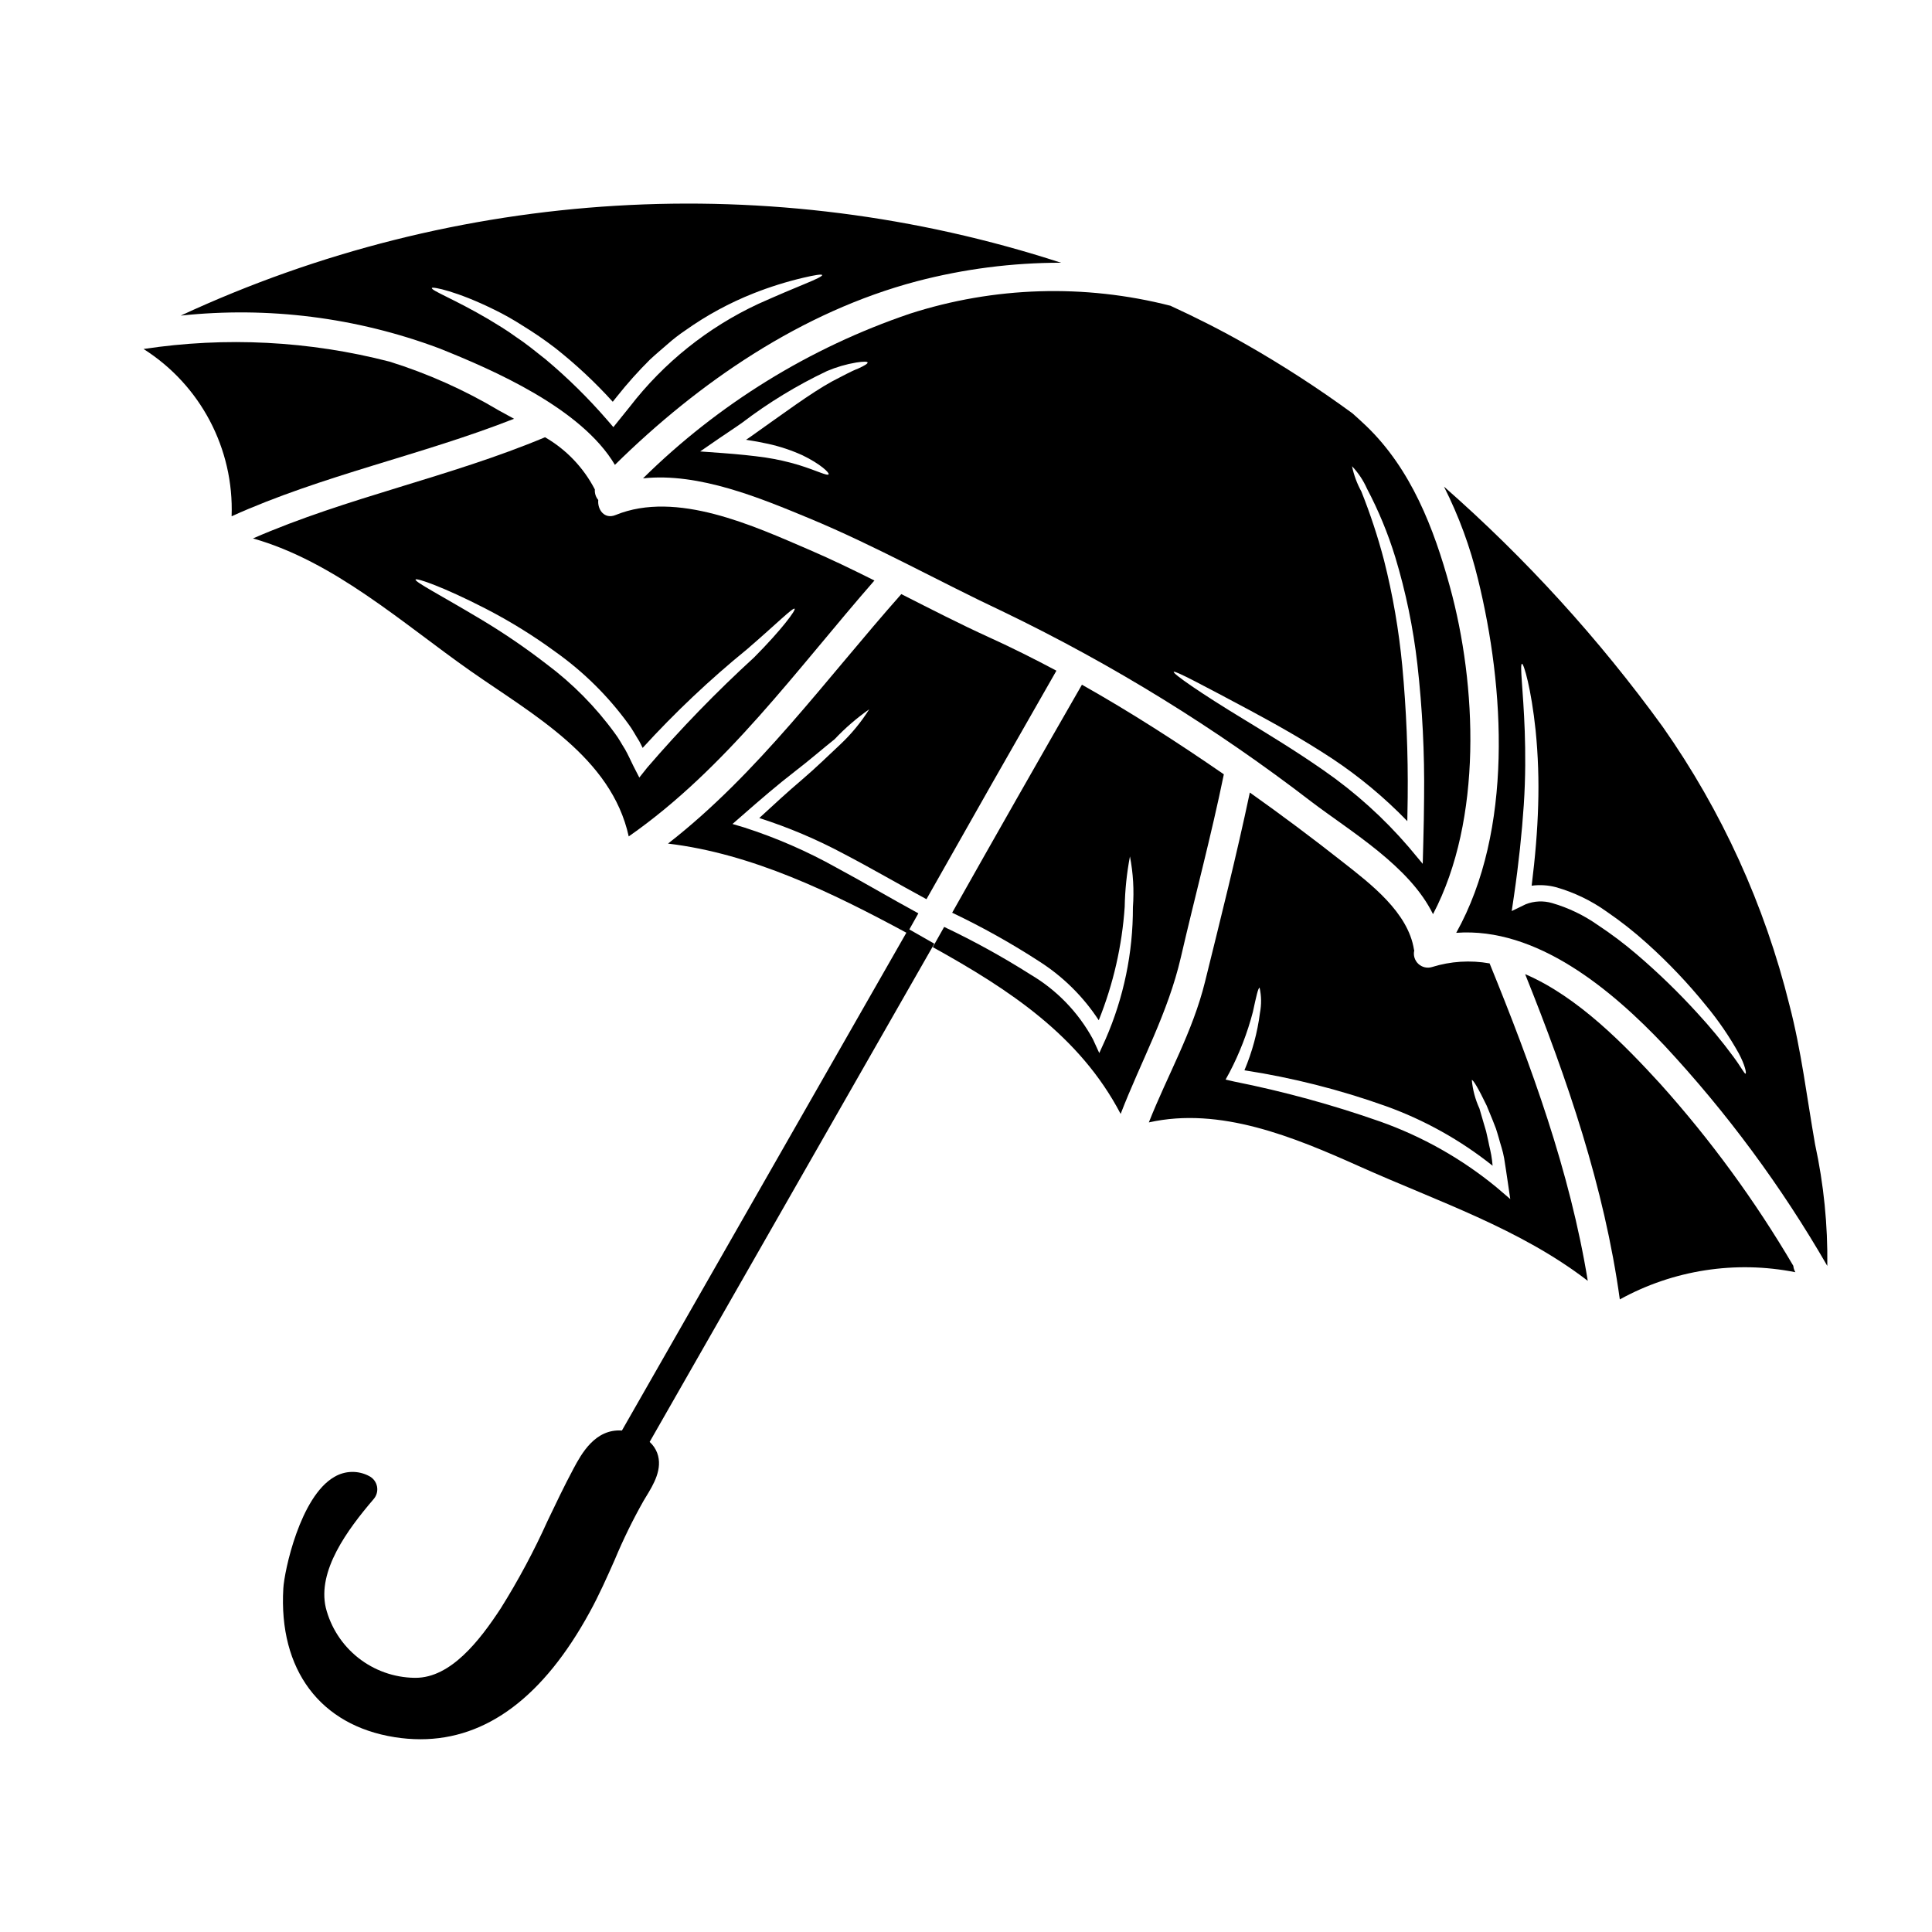 <?xml version="1.0" encoding="UTF-8"?>
<!-- Uploaded to: SVG Repo, www.svgrepo.com, Generator: SVG Repo Mixer Tools -->
<svg fill="#000000" width="800px" height="800px" version="1.1" viewBox="144 144 512 512" xmlns="http://www.w3.org/2000/svg">
 <g>
  <path d="m316.16 526.13 75.445-132.04-6.621-3.781c0.789-1.414 1.598-2.824 2.391-4.262-7.625-4.148-14.812-8.422-21.738-12.129v-0.004c-7.762-4.34-15.938-7.898-24.402-10.625l-3.117-0.926 2.363-2.062c5.078-4.457 9.738-8.445 13.988-11.719 4.25-3.269 7.699-6.297 10.742-8.707h-0.004c2.773-2.938 5.836-5.586 9.145-7.906-2.152 3.422-4.734 6.555-7.68 9.324-2.828 2.625-6.258 6.027-10.328 9.5-3.477 2.938-7.16 6.336-11.129 9.992l0.004 0.004c7.731 2.477 15.223 5.652 22.383 9.48 7.109 3.707 14.348 7.93 21.918 12.027 11.41-20.219 22.891-40.406 34.438-60.555-5.844-3.117-11.77-6.082-17.82-8.836-7.871-3.582-15.559-7.547-23.285-11.461-19.996 22.562-37.957 47.547-61.824 66.117 22.324 2.668 43.496 13.008 63.164 23.617l-75.383 131.93c-7.133-0.5-10.758 6.238-12.816 10.07-2.445 4.574-4.699 9.297-6.883 13.867-3.609 8.016-7.766 15.773-12.434 23.223-5.621 8.574-13.242 18.371-22.551 18.371h-0.32 0.004c-5.414-0.086-10.645-1.953-14.891-5.312-4.242-3.363-7.262-8.027-8.586-13.273-2.246-9.762 5.606-20.523 12.703-28.805 0.785-0.914 1.105-2.137 0.875-3.316-0.23-1.18-0.988-2.191-2.059-2.746-2.906-1.559-6.418-1.48-9.25 0.207-9.086 5.207-13.273 24.996-13.523 29.566-1.262 21.562 9.781 36.297 29.52 39.41 2.258 0.363 4.543 0.543 6.832 0.547 17.547 0 32.605-11.293 44.828-33.656 2.508-4.559 4.633-9.359 6.691-14.004h-0.004c2.234-5.344 4.785-10.551 7.641-15.59l0.551-0.914c2.043-3.34 4.578-7.504 3.016-11.719-0.426-1.113-1.109-2.109-1.992-2.91z"/>
  <path d="m310.62 365.66c25.887-18.059 44.531-44.277 65.113-67.82-5.617-2.809-11.281-5.562-17.062-8.051-14.863-6.387-35.363-15.922-51.539-9.301-2.965 1.211-4.84-1.441-4.586-3.992v0.004c-0.656-0.773-0.98-1.773-0.902-2.785-2.988-5.777-7.57-10.582-13.203-13.84-25.242 10.586-52.348 15.871-77.398 26.816 21.609 6.129 39.641 22.488 57.695 35.156 16.508 11.566 37.27 22.82 41.883 43.812zm-56.488-68.078c0.23-0.488 7.477 2.008 18.543 7.703 6.492 3.344 12.711 7.191 18.598 11.516 7.402 5.262 13.902 11.695 19.242 19.039 1.105 1.441 1.93 3.09 2.91 4.609 0.312 0.566 0.594 1.18 0.879 1.75v0.004c8.551-9.375 17.789-18.105 27.633-26.117 7.805-6.723 12.203-11.156 12.645-10.77 0.395 0.312-3.344 5.461-10.688 12.855h0.004c-10.039 9.18-19.516 18.949-28.387 29.262l-2.086 2.625-1.598-3.117c-0.719-1.441-1.367-2.938-2.188-4.375-0.902-1.395-1.648-2.887-2.703-4.25l-0.004-0.004c-5.074-6.977-11.168-13.148-18.082-18.312-5.641-4.363-11.539-8.379-17.668-12.031-10.52-6.293-17.309-9.766-17.051-10.387z"/>
  <path d="m260.31 236.28c14.324 5.719 37.734 15.867 46.648 30.91 22.309-21.973 49.531-40.594 79.977-48.645 12.488-3.273 25.344-4.926 38.25-4.918-76.738-24.969-160.09-19.965-233.29 14.012 23.164-2.477 46.59 0.48 68.41 8.641zm14.562-10.277c2.66 1.293 5.238 2.746 7.719 4.352 2.914 1.785 5.734 3.719 8.449 5.793 5.508 4.336 10.645 9.129 15.348 14.324 0.395-0.465 0.742-0.93 1.129-1.418h0.004c2.707-3.414 5.613-6.664 8.703-9.734 1.547-1.441 3.148-2.777 4.688-4.121h0.004c1.488-1.324 3.066-2.543 4.723-3.656 5.609-3.984 11.68-7.281 18.078-9.812 4.273-1.691 8.664-3.066 13.137-4.121 3.148-0.746 4.922-1.004 5.023-0.719 0.102 0.285-1.547 1.105-4.508 2.316-2.961 1.211-7.238 3.012-12.418 5.328-13.367 6.231-25.043 15.574-34.051 27.254-0.902 1.105-1.801 2.211-2.676 3.32l-1.676 2.086-1.695-1.969h-0.004c-4.981-5.75-10.41-11.094-16.242-15.984-2.731-2.164-5.305-4.277-7.906-5.977-2.5-1.832-5-3.297-7.238-4.664-9.016-5.305-15.301-7.625-15.016-8.293 0.164-0.383 6.602 0.852 16.418 5.695z"/>
  <path d="m280.23 254.98c-1.418-0.789-2.781-1.52-4.047-2.215-9.109-5.43-18.828-9.77-28.949-12.93-21.285-5.496-43.457-6.637-65.191-3.348 15.109 9.574 23.992 26.453 23.336 44.328 24.109-10.895 50.227-16.148 74.852-25.836z"/>
  <path d="m314.41 270.77c14.863-1.598 31.215 5.277 44.145 10.629 17.617 7.316 34.242 16.691 51.492 24.797 28.832 13.914 56.148 30.77 81.52 50.293 10.355 7.871 26.016 17.078 32.195 29.777 13.191-25.168 11.617-60.789 4.484-86.75-4.25-15.531-10.301-31.191-22.152-42.602-1.207-1.16-2.445-2.266-3.68-3.375-9.098-6.656-18.566-12.789-28.363-18.363-6.465-3.684-13.105-7.035-19.883-10.152h-0.004c-22.754-5.82-46.695-5.09-69.051 2.113-26.566 9.012-50.738 23.93-70.703 43.633zm56.973-29.082c-1.801 0.672-4.094 1.969-6.902 3.402-5.719 3.148-12.953 8.555-21.301 14.449-0.488 0.363-0.977 0.672-1.469 1.008 2.062 0.309 4.019 0.668 5.871 1.078 3.113 0.688 6.148 1.699 9.055 3.016 4.891 2.363 7.211 4.688 6.953 5.051-0.336 0.516-3.117-0.98-7.957-2.473-2.871-0.863-5.797-1.52-8.758-1.969-3.402-0.488-7.238-0.875-11.359-1.18l-5.969-0.434 5.051-3.481c1.969-1.363 4.043-2.676 6.129-4.172 6.984-5.316 14.504-9.891 22.434-13.652 2.496-1.059 5.106-1.82 7.777-2.266 1.859-0.285 2.914-0.285 2.988 0s-0.84 0.852-2.543 1.621zm103.96 90.613c6.207 3.348 13.648 7.441 21.648 12.699v-0.004c7.234 4.801 13.926 10.371 19.961 16.613 0.027-2.086 0.051-4.121 0.102-6.231 0.125-11.66-0.355-23.316-1.441-34.926-0.895-9.445-2.512-18.805-4.84-28-1.625-6.188-3.629-12.27-6.004-18.211-1.152-2.094-1.984-4.348-2.469-6.691 1.652 1.742 2.992 3.754 3.965 5.949 3.051 5.789 5.555 11.852 7.481 18.105 2.809 9.273 4.773 18.781 5.871 28.41 1.332 11.738 1.926 23.551 1.781 35.363-0.027 4.019-0.102 7.957-0.207 11.809l-0.152 5.742-3.684-4.418c-6.621-7.707-14.191-14.535-22.539-20.328-7.676-5.356-14.887-9.684-20.914-13.383-12.078-7.312-19.137-12.312-18.852-12.75 0.281-0.434 7.824 3.609 20.293 10.25z"/>
  <path d="m625.01 447.23c-2.164-12.312-3.633-24.797-6.801-36.934-6.539-26.422-17.914-51.398-33.559-73.668-16.898-23.316-36.344-44.672-57.98-63.668 3.934 7.801 6.961 16.027 9.012 24.52 7.086 28.797 9.402 66.52-5.766 93.727 21.324-1.574 41.234 15.121 55.145 29.828 16.562 17.785 31.055 37.395 43.195 58.445 0.145-10.836-0.945-21.656-3.246-32.25zm-18.418-18.699c-0.309 0.074-1.133-1.676-3.242-4.512-2.969-4.027-6.16-7.887-9.555-11.562-5-5.484-10.336-10.656-15.973-15.48-3.293-2.824-6.762-5.438-10.379-7.828-3.688-2.598-7.777-4.566-12.109-5.824-2.301-0.676-4.766-0.566-7 0.312l-3.711 1.801 0.594-4.019c1.258-8.605 2.109-16.742 2.602-24.109 0.492-7.363 0.438-13.988 0.254-19.527-0.395-10.996-1.391-17.797-0.719-17.875 0.465 0 2.422 6.465 3.606 17.691v0.008c0.656 6.598 0.879 13.234 0.668 19.859-0.18 6.566-0.789 13.754-1.723 21.254 2.152-0.289 4.34-0.156 6.438 0.395 4.828 1.375 9.387 3.57 13.469 6.492 3.727 2.547 7.277 5.344 10.629 8.371 5.648 5.07 10.887 10.582 15.66 16.484 3.277 3.949 6.18 8.188 8.68 12.668 1.734 3.242 2.07 5.328 1.816 5.406z"/>
  <path d="m583.93 431.16c-9.297-10.148-21.738-23.004-35.75-29 11.18 27.844 20.969 56.406 25.09 86.199h-0.004c14.172-7.812 30.648-10.363 46.52-7.211-0.297-0.523-0.48-1.102-0.543-1.703-10.125-17.234-21.953-33.414-35.312-48.285z"/>
  <path d="m523.48 400.28c-1.27 0.379-2.648 0.055-3.613-0.852-0.965-0.91-1.379-2.262-1.078-3.551l-0.074-0.23c-1.547-9.863-11.488-17.414-18.895-23.223-8.039-6.336-16.238-12.465-24.602-18.391-3.543 16.766-7.777 33.535-11.875 50.148-3.293 13.344-9.965 24.797-14.887 37.27 18.852-4.223 38.301 3.812 55.789 11.645 20.734 9.301 42.551 16.484 60.531 30.344-4.723-29.004-14.957-57-26.016-84.125v-0.004c-5.098-0.906-10.34-0.574-15.281 0.969zm16.945 42.758c0.262 0.789 0.492 1.598 0.746 2.449 0.441 1.699 1.109 3.477 1.445 5.461 0.336 1.984 0.617 4.07 0.953 6.258l0.668 4.559-3.684-3.148v-0.004c-9.199-7.551-19.641-13.441-30.859-17.414-12.621-4.43-25.539-7.965-38.66-10.582l-2.238-0.516 1.078-1.969c2.644-5.074 4.711-10.434 6.156-15.973 0.879-4.07 1.395-6.41 1.777-6.41 0.488 2.184 0.52 4.445 0.102 6.644-0.672 5.246-2.059 10.375-4.121 15.246 12.75 1.965 25.281 5.141 37.43 9.477 10.25 3.68 19.824 9.023 28.34 15.816-0.051-0.488-0.102-0.977-0.152-1.441-0.207-1.883-0.723-3.606-1.031-5.281-0.18-0.824-0.359-1.621-0.539-2.394-0.207-0.746-0.441-1.496-0.645-2.188-0.395-1.418-0.789-2.731-1.133-3.894l-0.004 0.004c-1.09-2.375-1.77-4.918-2.008-7.519 0.336-0.129 1.773 2.266 3.938 6.773 0.465 1.156 1.004 2.445 1.574 3.836 0.273 0.715 0.562 1.461 0.863 2.211z"/>
  <path d="m468.33 349.2c-12.203-8.422-24.676-16.457-37.605-23.746-11.547 20.09-23.008 40.23-34.391 60.426h0.004c7.984 3.801 15.711 8.121 23.129 12.938 6.281 4.019 11.637 9.32 15.715 15.559 3.852-9.586 6.172-19.723 6.875-30.031 0.082-4.492 0.547-8.969 1.391-13.383 0.859 4.438 1.121 8.969 0.785 13.473 0.035 12.047-2.438 23.969-7.266 35.004l-1.648 3.633-1.699-3.707c-3.852-7.078-9.547-12.98-16.484-17.078-7.375-4.68-15.031-8.906-22.926-12.645-1.004 1.773-2.008 3.578-3.016 5.356 20.195 11.207 38.918 23.438 49.789 44.199 5.356-13.883 12.543-26.684 15.969-41.543 3.727-16.125 8.055-32.223 11.379-48.453z"/>
 </g>
</svg>
